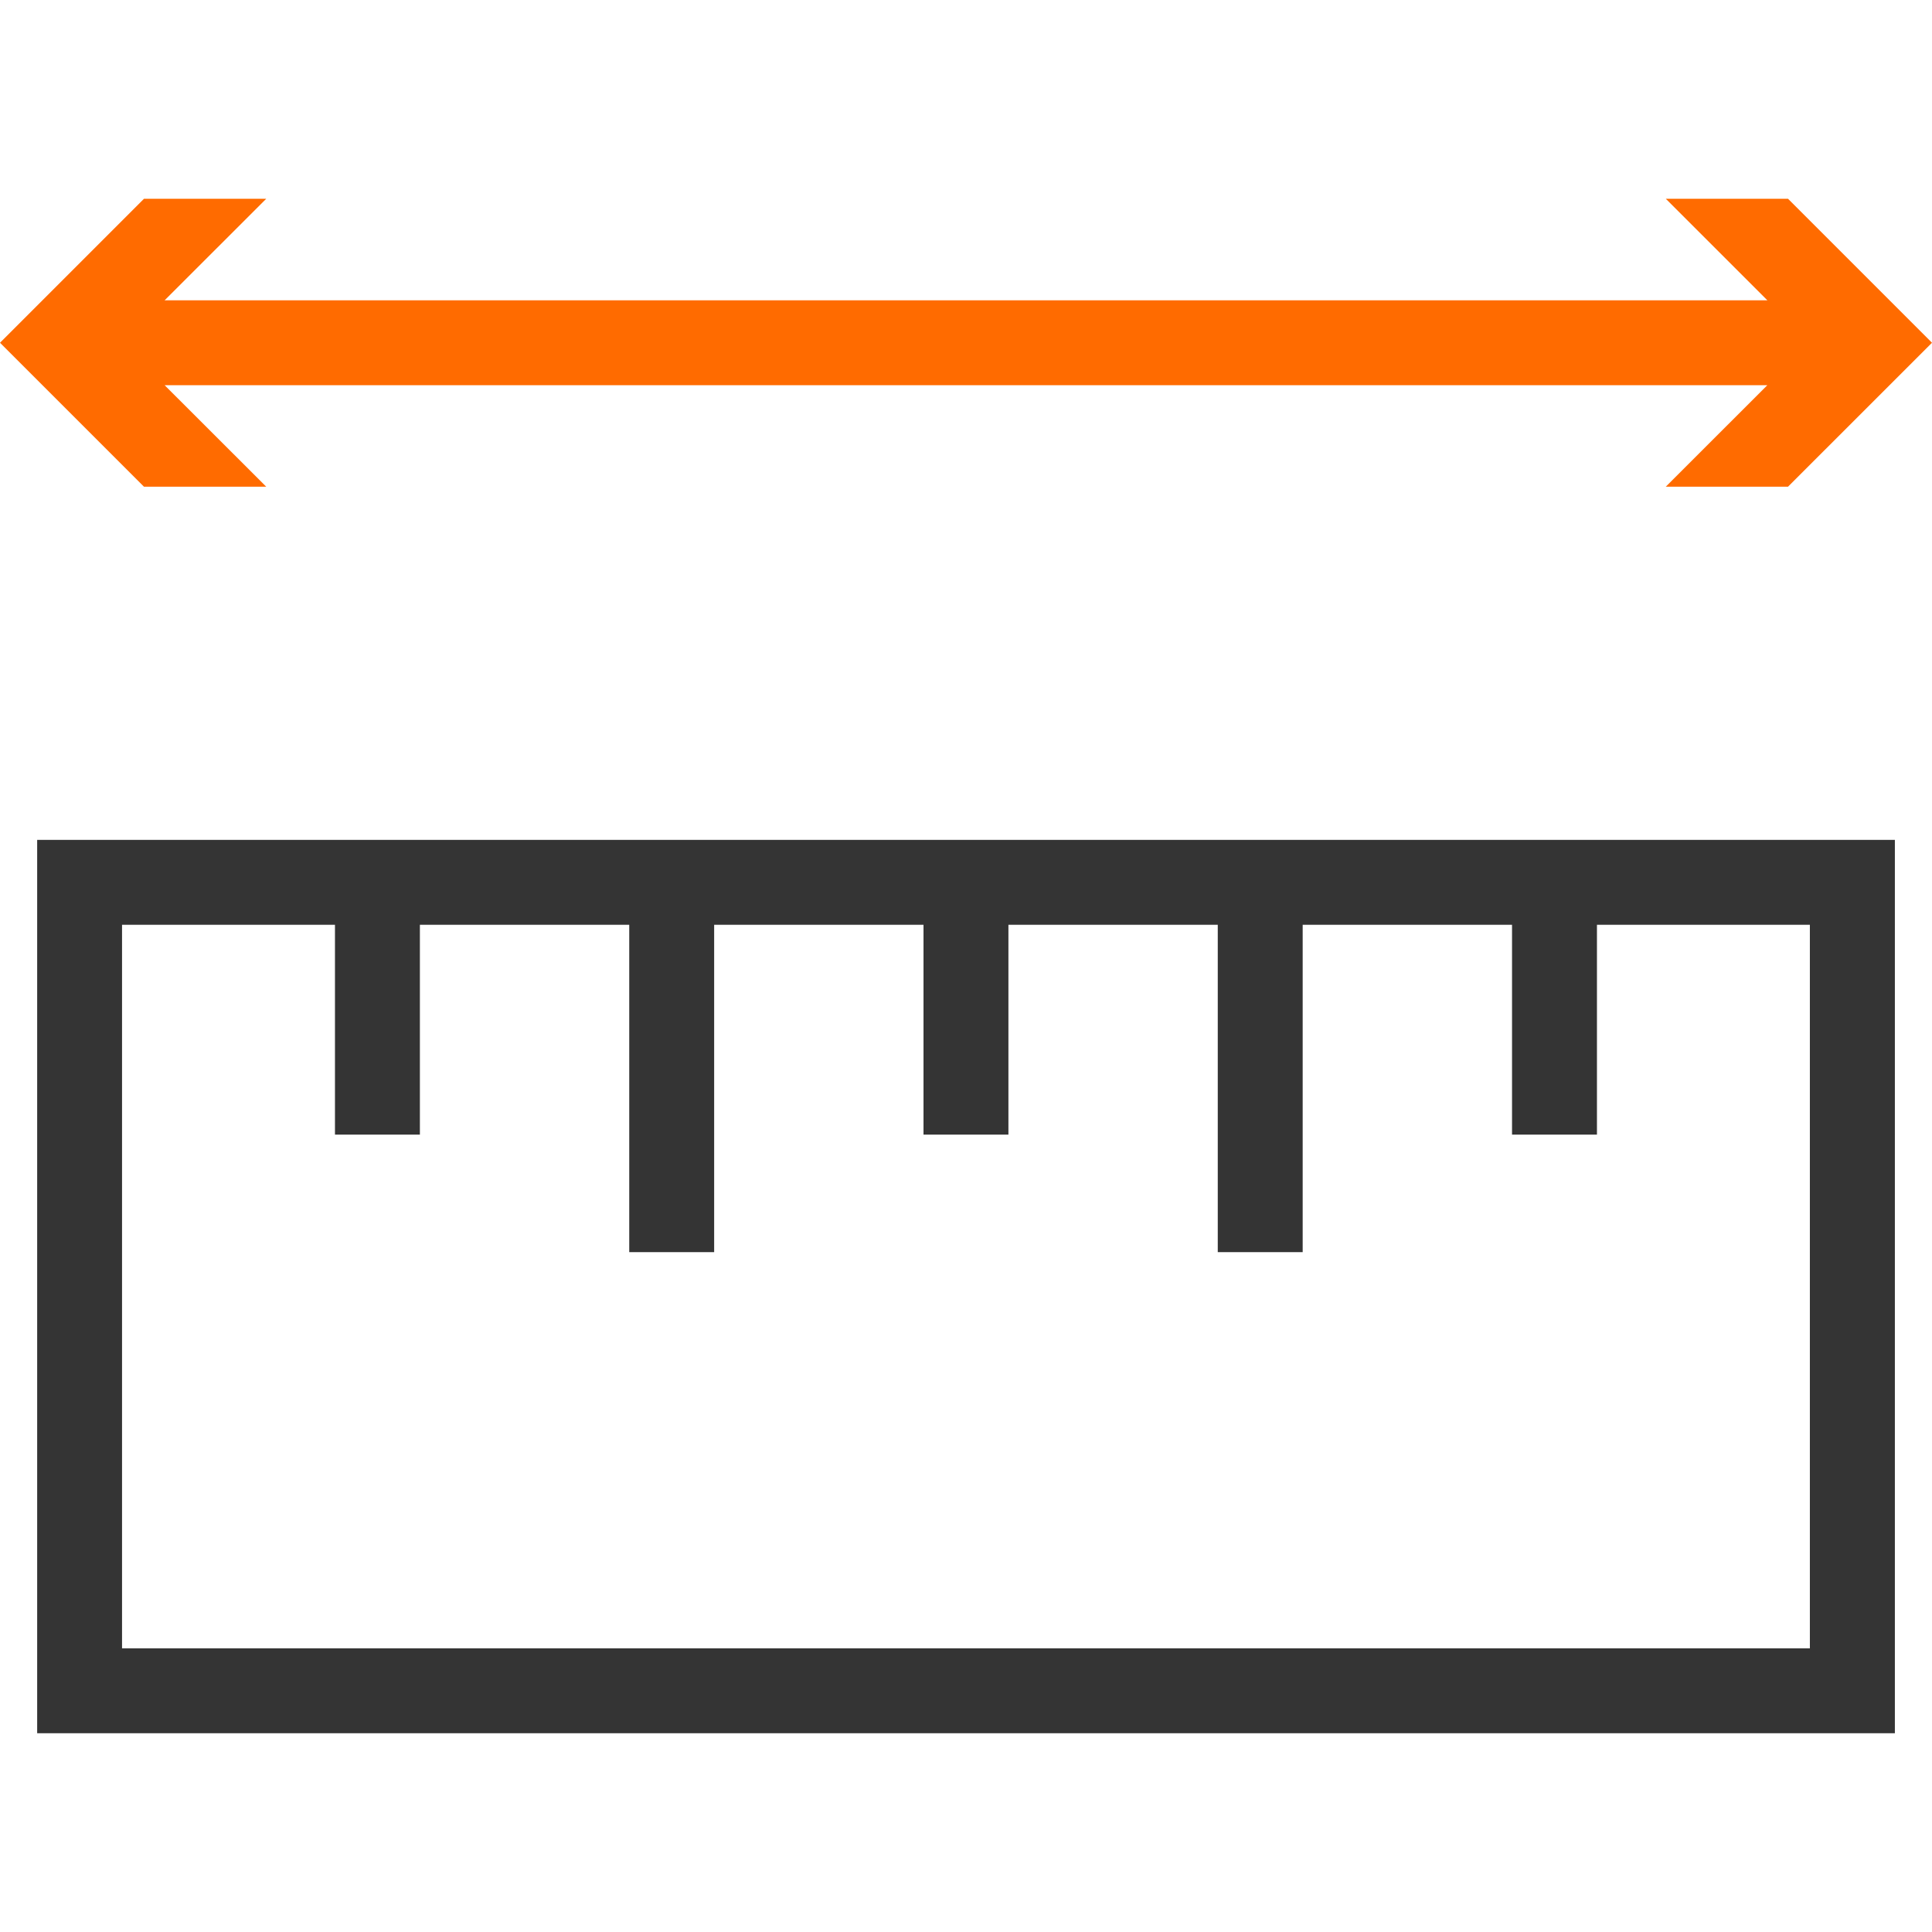 <?xml version="1.0" encoding="utf-8"?>
<!-- Generator: Adobe Illustrator 27.2.0, SVG Export Plug-In . SVG Version: 6.00 Build 0)  -->
<svg version="1.1" id="Слой_1" xmlns="http://www.w3.org/2000/svg" xmlns:xlink="http://www.w3.org/1999/xlink" x="0px" y="0px"
	 width="42px" height="42px" viewBox="0 0 42 42" enable-background="new 0 0 42 42" xml:space="preserve">
<g>
	<path fill="#343434" d="M35.524,18.258h-1.846h-5.358h-1.846h-4.551h-1.846h-4.551H13.68H8.321H6.475H0.808v19.421h40.385V18.258
		H35.524z M39.345,20.104v15.729H2.653V20.104h4.629v4.562h1.846v-4.562h4.551v7.116h1.846v-7.116h4.551v4.562h1.846v-4.562h4.551
		v7.116h1.846v-7.116h4.551v4.562h1.846v-4.562H39.345z"/>
	<path fill="#FF6B00" d="M5.788,10.581L3.579,8.374H38.42l-2.208,2.207h2.657L42,7.451l-3.13-3.13h-2.657l2.208,2.207H3.579
		l2.209-2.207H3.13L0,7.451l3.13,3.13H5.788z"/>
</g>
</svg>
